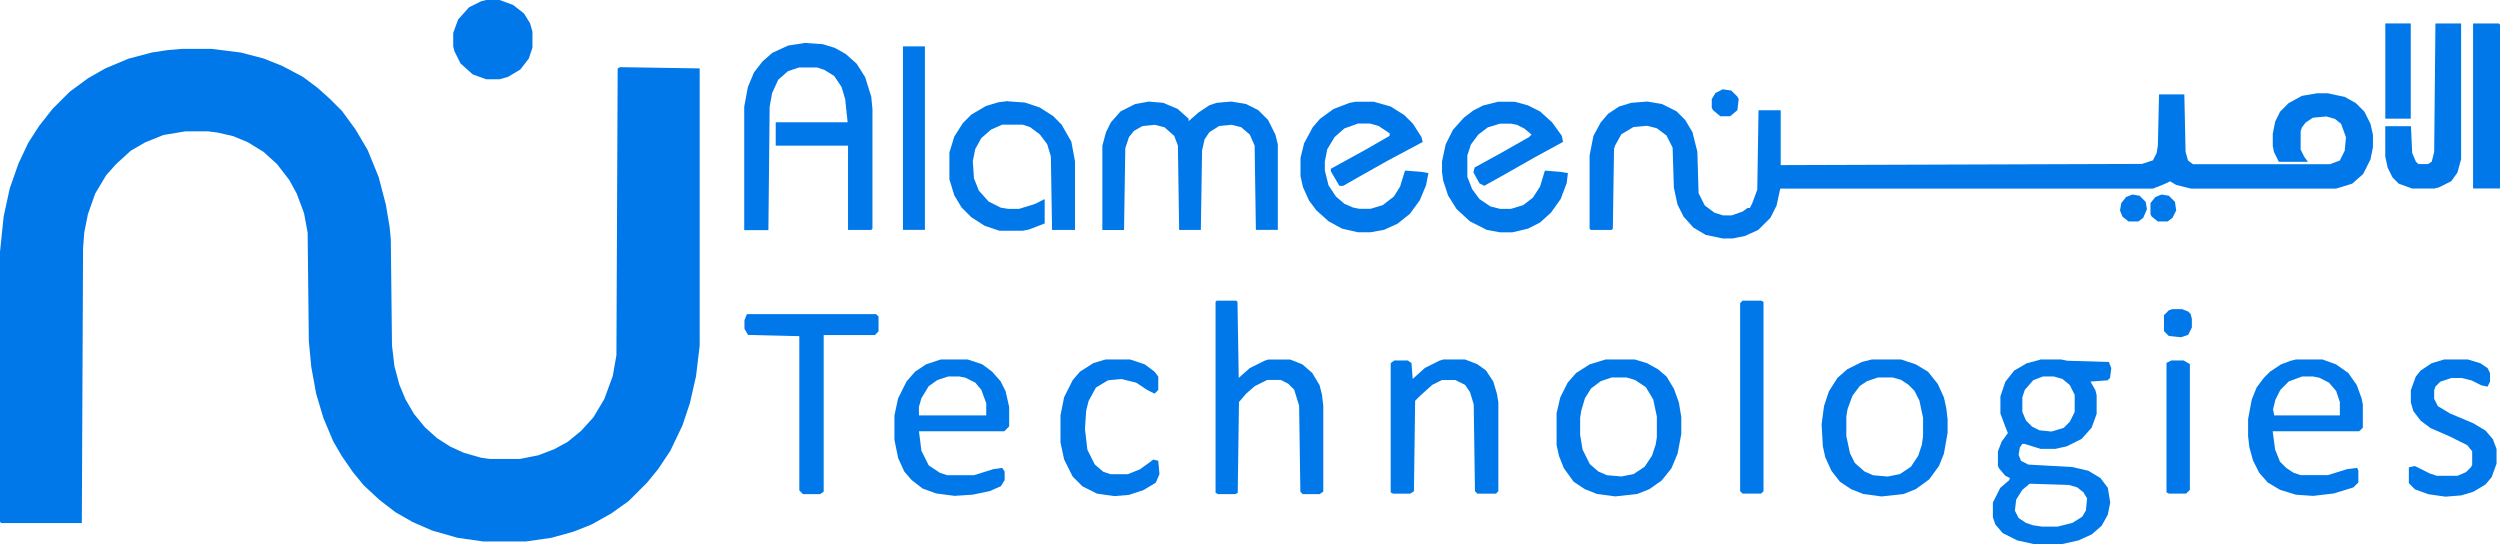 <?xml version="1.0" encoding="UTF-8"?>
<svg xmlns="http://www.w3.org/2000/svg" version="1.1" viewBox="0 0 5014 1091">
  <defs>
    <style>
      .cls-1 {
        fill: #0078e9;
      }
    </style>
  </defs>
  <!-- Generator: Adobe Illustrator 28.6.0, SVG Export Plug-In . SVG Version: 1.2.0 Build 709)  -->
  <g>
    <g id="Layer_1">
      <path class="cls-1" d="M365.9,98h58.1l58.8,7.3,46.5,12.2,36.7,14.7,41.6,22,29.4,22,24.5,22,24.5,24.5,26.9,36.7,24.5,41.6,22,53.9,14.7,56.3,7.3,44.1,2.4,24.5,2.4,213.1,4.9,41.6,9.8,36.7,12.2,29.4,17.1,29.4,22,26.9,24.5,22,26.9,17.1,26.9,12.2,34.3,9.8,17.1,2.4h61.2l36.7-7.3,31.8-12.2,26.9-14.7,26.9-22,24.5-26.9,22-36.7,17.1-46.5,7.3-41.6,2.5-575.3,4.9-2.5,159.6,2.5v556.4l-7.4,61.3-12.3,53.9-14.7,44.1-24.6,51.5-24.6,36.8-22.1,27-36.8,36.8-34.4,24.5-39.3,22.1-36.8,14.7-44.2,12.3-51.6,7.4h-85.1l-51.4-7.3-51.4-14.7-39.2-17.1-34.3-19.6-31.8-24.5-31.8-29.4-22-26.9-22-31.8-17.1-29.4-19.6-46.5-14.7-49-9.8-53.9-4.9-51.4-2.4-218-7.3-39.2-14.7-39.2-14.7-26.9-24.5-31.8-26.9-24.5-31.8-19.6-29.4-12.2-31.8-7.3-19.6-2.4h-44.1l-44.1,7.3-36.7,14.7-29.4,17.1-29.4,26.9-19.6,22-22,36.7-14.7,41.6-7.3,36.7-2.4,31.8-2.5,550.9H2.5l-2.5-2.5V504.9l7.4-71.1,12.3-56.4,17.2-49,19.6-41.7,22.1-34.3,27-34.3,34.4-34.3,36.8-27,34.4-19.6,46.7-19.6,46.7-12.3,31.9-4.9,29.5-2.5Z"/>
      <path class="cls-1" d="M4645.7,187h22.7l34.3,7.4,22.1,12.3,17.2,17.2,12.3,24.5,4.9,22.1v24.7l-4.9,24.4-14.7,29.3-22.1,19.5-31.9,9.8h-291.6l-29.4-7.3-12.3-7.3-9.8,4.9-24.5,9.8h-747.5l-7.4,34.1-12.3,24.4-24.5,24.4-27,12.2-24.5,4.9h-19.8l-34.3-7.3-24.5-14.6-19.6-21.9-12.2-24.3-7.3-34-2.5-80.1-12.2-24.3-19.6-14.6-19.6-4.9-26.9,2.4-24.5,14.6-12.2,21.9-2.5,7.3-2.4,160.3-2.5,2.4h-41.6l-2.5-2.4v-147.1l7.7-39.2,14.7-27,14.7-17.2,22.1-14.7,24.5-7.4,31.9-2.5,29.4,4.9,29.4,14.7,17.2,17.2,14.7,24.5,9.8,39.2,2.5,83.3,12.3,24.5,19.6,14.7,17.2,5.4h17.2l22.1-7.8,9.8-7.2h4.7l4.9-9.8,9.9-26.9,2.5-159.2h44.5v110l724.7-2.4,22-7.3,7.3-14.7,2.4-14.7,2.4-102.8h50.7l2.5,115.4,4.9,17.2,9.8,7.4h275.1l19.6-7.4,9.8-19.6,2.5-27-9.8-27-12.3-9.8-17.2-4.9-27,2.5-14.7,9.8-7.4,9.8-2.5,7.4v36.9l7.3,14.7,7.3,9.8h-58.4l-9.7-19.6-2.4-12.2v-24.5l4.9-24.5,9.7-19.6,17-17.1,26.8-14.7,29.2-4.9Z"/>
      <path class="cls-1" d="M1612.9,86l36.7,2.5,24.5,7.4,22,12.3,22,19.6,17.1,27,12.2,39.2,2.4,24.5v240.2l-2.4,2.5h-46.6v-169h-145v-47h144.2l-4.9-46.4-7.3-24.4-14.7-22-19.6-12.2-14.7-4.9h-36.3l-22.1,7.4-19.6,17.2-12.3,27-4.9,27-2.5,247.6h-48.5v-247.5l7.3-39.2,12.2-29.4,17.1-22.1,19.6-17.2,31.8-14.7,31.8-4.9Z"/>
      <path class="cls-1" d="M4092,721h41.9l12.3,2.5,83.3,2.5,4.9,12.3-2.5,19.6-4.9,4.9-34.3,2.5,9.8,17.2,2.5,9.8v37.9l-10,27.5-20,22.5-30,15-22.5,5h-30l-32.5-10h-4.1l-4.9,7.2-2.5,14.7,4.9,12.3,14.7,7.4,88.2,4.9,31.9,7.4,24.5,14.7,14.7,19.6,4.9,29.4-4.9,24.5-12.3,22.1-19.6,17.2-27,12.3-34.3,7.6h-53.9l-34.3-7.6-29.4-14.7-14.7-17.2-5-14.7v-29.4l14.8-29.4,17.2-14.7,2.5-4.9-9.8-4.9-12.3-14.7-2.3-4.9v-29.1l7.5-19.6,12.5-17.2-5-12.3-10-27v-34.3l10-29.4,17.5-22.1,25-14.7,27.5-7.4ZM4097.5,755l-19.5,7.4-17.1,19.6-4.9,14.7v29.4l7.3,17.2,12.2,12.3,14.7,7.4,24.4,2.5,24.4-7.4,12.2-12.3,9.8-19.6v-34.3l-9.8-19.6-14.7-12.3-17.1-4.9h-22ZM4070.6,970.2l-14.7,12.3-12.3,19.6-2.5,22.1,7.4,14.7,14.7,9.8,14.7,4.9,17.2,2.5h31.9l29.4-7.4,19.6-12.3,7.4-12.3,2.5-24.5-7.4-12.3-12.3-9.8-17.2-4.9-78.4-2.5Z"/>
      <path class="cls-1" d="M2303.6,203.7l29.2,2.5,29.2,12.3,21.9,19.6v4.9l19.6-17.2,22.1-14.7,14.7-4.9,29.4-2.5,29.4,4.9,24.5,12.3,19.6,19.6,14.7,29.4,4.9,19.6v171.5h-44l-2.5-169.1-9.8-22.1-17.2-14.7-19.6-4.9-24.5,2.5-19.6,12.3-9.8,14.7-4.9,22.1-2.5,159.3h-43.5l-2.5-169.1-7.4-19.6-19.6-17.2-19.6-4.9-24.5,2.5-17.2,9.8-9.8,12.3-7.4,22.1-2.5,164.2h-43.5v-169.1l7.3-27,9.7-19.6,19.5-22.1,29.2-14.7,26.8-4.9Z"/>
      <path class="cls-1" d="M2440.4,603h39.1l2.4,2.5,2.5,152.4,22.1-19.6,29.5-14.7,7.4-2.5h44.2l24.6,9.8,19.7,17.2,14.7,24.5,4.9,19.6,2.5,22.1v171.8l-7.4,4.9h-33.7l-4.9-4.9-2.5-172.4-9.8-32-12.3-12.3-14.8-7.4h-27.1l-24.6,12.3-17.2,14.8-14.8,17.2-2.5,182.2-4.9,2.5h-34.7l-4.9-2.5v-383.1l2.4-2.5Z"/>
      <path class="cls-1" d="M3003.7,204h34l26.7,7.3,24.3,12.2,24.3,22,19.4,26.9,2.4,12.2-58.3,31.8-55.9,31.8-43.7,24.4-9.7-4.9-12.1-22,2.4-9.8,53.4-29.3,55.9-31.8,4.9-4.9-14.6-12.2-14.6-7.3-12.1-2.4h-21.9l-24.3,7.3-19.4,14.7-14.6,19.6-7.3,22v43.1l9.7,24.7,14.6,19.8,21.9,14.8,19.4,4.9h21.9l24.3-7.4,19.4-14.8,14.6-22.3,9.7-32.2,31.6,2.5,14.6,2.5-2.4,19.8-12.1,32.2-19.4,27.2-21.9,19.8-24.3,12.4-31.6,7.4h-24.3l-26.7-4.9-34-17.3-26.7-24.7-17-27.2-9.7-29.7-2.4-17.3v-21l7.3-34.2,14.6-29.3,21.9-24.4,19.4-14.7,19.4-9.8,29.1-7.3Z"/>
      <path class="cls-1" d="M2718.2,204h36.9l34.4,9.8,27,17.1,17.2,17.1,17.2,26.9,2.5,9.8-68.8,36.7-56.5,31.8-34.4,19.6h-7.4l-17.2-29.4v-4.9l71.3-39.2,46.7-26.9v-5s-22.1-14.7-22.1-14.7l-17.2-4.9h-24.5l-27,9.8-19.6,17.2-14.7,24.5-4.9,24.5v18.3l7.4,29.7,14.8,22.3,17.3,14.8,17.3,7.4,12.4,2.5h22.3l24.7-7.4,22.3-17.3,12.4-19.8,9.9-32.2,32.2,2.5,14.8,2.5-4.9,24.7-12.4,29.7-19.8,27.2-24.7,19.8-27.2,12.4-27.2,4.9h-25.4l-31.8-7.3-26.9-14.7-24.5-22-14.7-19.6-12.2-26.9-4.9-22v-36.7l7.3-29.4,17.1-31.8,14.7-17.1,26.9-19.6,31.8-12.2,12.2-2.4Z"/>
      <path class="cls-1" d="M3754.1,721h58.8l29.4,9.8,24.5,14.7,19.6,24.5,12.3,27,4.9,22.1,2.5,22.1v27l-7.4,41.7-9.8,24.5-19.6,27-27,19.6-24.5,9.8-44.1,4.9-36.8-4.9-24.5-9.8-22.1-14.7-17.2-22.1-12.3-27-4.9-22.1-2.5-44.1,4.9-36.8,9.8-29.4,17.2-27,19.6-17.2,29.4-14.7,19.6-4.9ZM3766.6,757l-22,7.4-14.7,9.8-14.7,19.6-9.8,27-2.4,14.7v39.2l7.3,34.3,9.8,19.6,19.6,17.2,17.1,7.4,29.3,2.5,24.4-4.9,22-14.7,14.7-22.1,7.3-22.1,2.4-17.2v-36.8l-7.3-34.3-9.8-19.6-12.2-12.3-14.7-9.8-17.1-4.9h-29.3Z"/>
      <path class="cls-1" d="M3220,721h58.8l24.5,7.4,22.1,12.3,17.2,14.7,14.7,24.5,9.8,27,4.9,29.4v34.3l-7.4,39.2-12.3,29.4-19.6,24.5-24.5,17.2-24.5,9.8-44.1,4.9-36.8-4.9-24.5-9.8-22.1-14.7-19.6-27-9.8-24.5-4.9-22.1v-63.7l7.4-31.9,14.7-29.4,17.2-19.6,27-17.2,31.9-9.8ZM3232.6,757l-22,7.4-19.6,14.7-12.2,19.6-7.3,24.5-2.4,14.7v34.3l4.9,29.4,14.7,29.4,17.1,14.7,17.1,7.4,29.3,2.5,24.4-4.9,22-14.7,14.7-22.1,7.3-22.1,2.4-14.7v-41.7l-7.3-34.3-14.7-24.5-22-14.7-17.1-4.9h-29.3Z"/>
      <path class="cls-1" d="M2021.4,203.2l34.3,2.5,29.4,9.8,26.9,17.2,17.1,17.2,19.6,34.3,7.3,39.2v137.7h-46l-2.4-147.3-7.3-24.5-14.7-19.6-19.6-14.7-14.7-4.9h-41.6l-22,9.8-19.6,17.1-12.2,22-4.9,24.5,2.4,34.3,9.8,24.5,19.6,22,24.5,12.2,14.7,2.4h21.8l31.8-9.8,19.6-9.8v48.9l-31.8,12.2-12.2,2.4h-46.7l-29.4-9.8-26.9-17.2-19.6-19.6-14.7-24.5-9.8-31.9v-53.9l9.8-31.9,17.1-27,17.1-17.2,29.4-17.2,24.5-7.4,19.6-2.5Z"/>
      <path class="cls-1" d="M4604.4,721h53.8l26.9,9.8,24.5,17.1,17.1,24.4,9.8,26.8,2.4,12.2v46.4l-7.3,7.3h-173.5l4.9,36.7,9.8,24.4,12.3,12.2,14.7,9.8,14.7,4.9h54l39.3-12.2,19.6-2.4,2.5,4.9v24.4l-9.8,9.8-39.3,12.2-41.7,4.9-34.4-2.4-31.9-9.8-24.6-14.7-17.2-19.6-12.3-24.4-7.4-26.9-2.5-22v-34.2l7.3-39.1,9.8-24.4,14.7-19.5,12.2-12.2,22-14.6,19.6-7.3,9.8-2.4ZM4617.4,755l-26.8,9.8-17.1,17.1-9.8,19.5-4.9,19.5,2.4,12.2h131.6v-26.8l-7.3-21.9-14.6-17.1-19.5-9.8-12.2-2.4h-21.9Z"/>
      <path class="cls-1" d="M1887,721h53.8l29.4,9.8,19.6,14.6,17.1,19.5,9.8,19.5,7.3,31.7v39.1l-9.8,9.8h-171.1l4.9,39.1,14.7,29.3,22.1,14.7,14.7,4.9h54l39.3-12.2,17.2-2.4,4.9,7.3v17.1l-7.4,12.2-22.1,9.8-34.4,7.3-36.8,2.4-36.8-4.9-27-9.8-22.1-17.1-14.7-17.1-12.3-26.9-7.4-36.7v-48.8l7.3-34.2,17.1-34.2,17.1-19.5,22-14.6,29.4-9.8ZM1901.9,755l-22.1,7.3-17.2,12.2-14.7,24.4-4.9,17.1v17.1h135v-24.4l-9.8-26.8-12.3-14.6-19.6-9.8-12.3-2.4h-22.1Z"/>
      <path class="cls-1" d="M2894.3,721h44.1l24.5,9.5,17.2,12.3,14.7,22.1,7.4,24.5,2.9,17.2v178.6l-4.9,4.9h-37.1l-4.9-4.9-2.5-174.1-7.4-24.5-9.9-14.7-19.8-9.8h-26.5l-19.6,9.8-24.5,22.1-9.8,9.8-2.4,181.4-7.4,4.9h-34.3l-4.9-2.5v-259.5l7.2-5.1h27l7.4,5.1,2.5,31.9,24.5-22.1,29.4-14.7,7.4-2.2Z"/>
      <path class="cls-1" d="M1497.9,630h259.2l4.9,4.9v29.7l-7.3,7.4h-102.7v314.1l-7.3,4.9h-34.3l-7.3-7.4v-309.4l-102.7-2.5-7.3-12.3v-17.2l4.9-12.3Z"/>
      <path class="cls-1" d="M4884.5,47h51.5v272.2l-7.4,27-12.3,17.2-24.5,12.3-9.8,2.5h-44.1l-27-9.8-12.3-12.3-9.8-19.6-4.9-22.1v-61.3h51.5l2.5,53.9,7.4,17.2,4.9,4.9h19.5l7.4-4.9,4.9-19.6,2.5-257.5Z"/>
      <path class="cls-1" d="M4901.4,721h48.2l24.7,7.4,14.8,9.9,4.9,9.9v17.3l-4.9,9.9-12.3-2.5-19.7-9.9-19.7-4.9h-21l-22.1,7.4-9.8,9.8-2.5,7.4v17.2l7.4,14.7,24.5,14.7,46.6,19.6,24.5,14.7,14.7,17.2,7.4,19.6v29.4l-9.8,27-12.2,14.7-24.4,14.7-24.4,7.4-31.8,2.5-34.2-4.9-26.9-9.8-12.2-12.3v-31.9l12.2-2.5,29.3,14.7,14.7,4.9h41.3l17.2-7.4,9.8-9.8,2.5-4.9v-27l-9.8-12.3-34.4-17.2-39.4-17.2-19.7-14.7-14.8-19.6-4.9-17.2v-24.5l9.8-27,9.8-12.3,22.1-14.7,24.6-7.4Z"/>
      <path class="cls-1" d="M2217.6,721h49l29.4,9.8,19.6,14.7,7.4,9.8v26.9l-7.4,7.3-14.7-7.3-22.1-14.7-29.4-7.3-26.9,2.4-24.5,14.7-14.7,26.9-4.9,19.6-2.4,36.7,4.9,41.6,14.7,29.4,17.2,14.7,14.7,4.9h34.3l24.5-9.8,26.9-19.6,9.8,2.4,2.4,26.9-7.4,17.1-24.5,14.7-29.4,9.8-29.4,2.4-34.3-4.9-29.4-14.7-19.6-19.6-17.2-34.3-7.3-34.3v-53.8l7.3-36.7,17.2-34.3,14.7-17.1,26.9-17.1,24.5-7.3Z"/>
      <path class="cls-1" d="M975,0h26.9l26.9,9.8,22,17.1,12.2,19.6,4.9,17.1v31.8l-7.3,22-17.1,22-24.5,14.7-17.1,4.9h-26.9l-26.9-9.8-24.5-22-12.2-24.5-2.4-9.8v-26.9l9.8-26.9,22-24.5,24.5-12.2,9.8-2.4Z"/>
      <path class="cls-1" d="M3494.9,603h37.1l4.9,2.4v379.7l-4.9,4.9h-37.1l-4.9-4.9v-377.2l4.9-4.9Z"/>
      <path class="cls-1" d="M4960,47h51.5l2.5,2.5v328.5h-54V47Z"/>
      <path class="cls-1" d="M1811,93h44v368h-44V93Z"/>
      <path class="cls-1" d="M4354.9,723h24.7l12.4,7.3v252.3l-7.4,7.3h-34.6l-4.9-2.4v-259.7l9.9-4.9Z"/>
      <path class="cls-1" d="M4784,47h51v191h-51V47Z"/>
      <path class="cls-1" d="M4357,620h19.5l12.2,4.9,4.9,4.9,2.4,9.8v17.2l-7.3,14.7-14.6,4.9-24.3-2.5-9.7-9.8v-31.9l9.7-9.8,7.3-2.5Z"/>
      <path class="cls-1" d="M3455.1,179.1l17.2,2.5,12.3,12.3,2.5,4.9-2.5,22.1-14.7,12.3h-19.6l-14.7-12.3-2.5-4.9v-17.2l7.4-12.3,14.7-7.4Z"/>
      <path class="cls-1" d="M4335.1,390.1l14.7,2.5,12.3,12.3,2.5,17.2-7.4,14.7-9.8,7.4h-19.6l-12.3-9.8-2.5-4.9v-22.1l9.8-12.3,12.3-4.9Z"/>
      <path class="cls-1" d="M4276.4,390.1l14.7,2.5,12.3,12.3,2.5,14.7-7.4,17.2-9.8,7.4h-19.6l-12.3-9.8-4.9-12.3,2.5-14.7,9.8-12.3,12.3-4.9Z"/>
    </g>
  </g>
</svg>